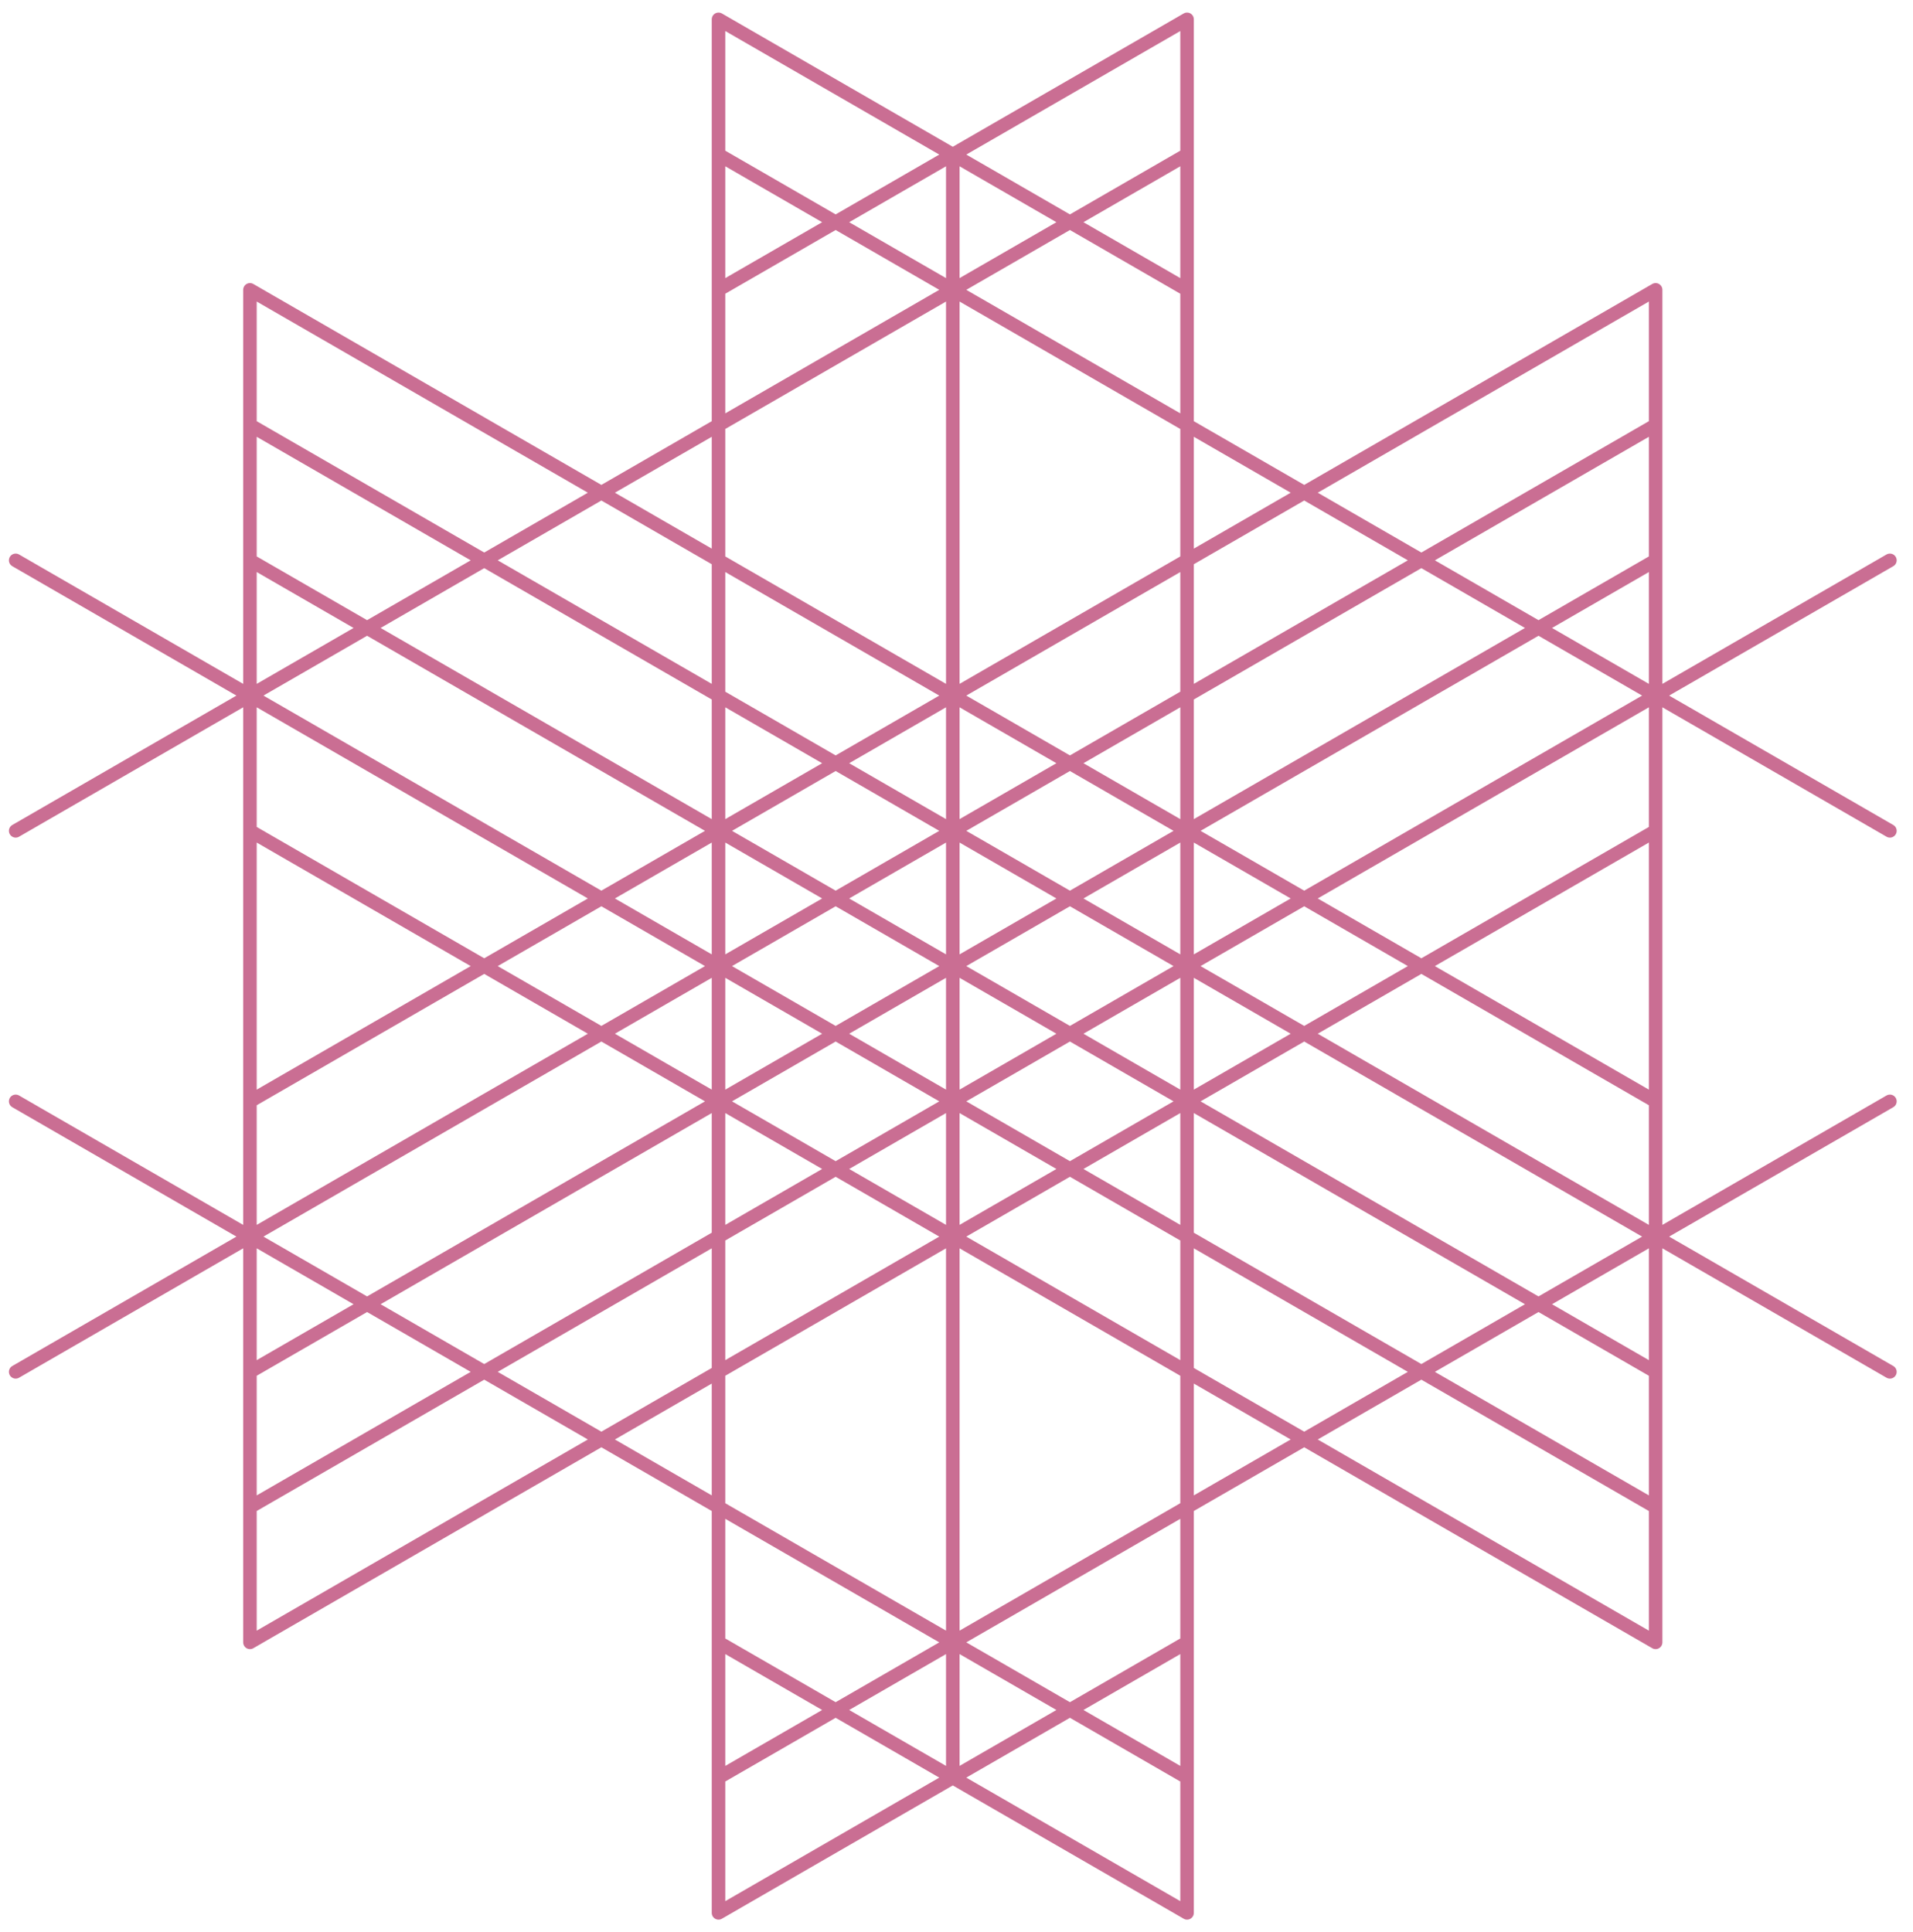 <svg preserveAspectRatio="xMinYMin meet" viewBox="0 0 99 100" fill="none" xmlns="http://www.w3.org/2000/svg">
<path d="M49.308 8L37.184 15M49.308 8L61.432 1V15M49.308 8L61.432 15M49.308 8L37.184 1V15M49.308 8V36M49.308 36V50M49.308 36L37.184 29M49.308 36L61.432 43M49.308 36L61.432 29M49.308 36L37.184 43M49.308 50V64M49.308 50L37.184 43M49.308 50L61.432 57M49.308 50L37.184 57M49.308 50L61.432 43M49.308 64L37.184 71M49.308 64L61.432 57M49.308 64L61.432 71M49.308 64L37.184 57M49.308 64V92M49.308 92L37.184 85M49.308 92L61.432 99L61.432 85M49.308 92L61.432 85M49.308 92L37.184 99L37.184 85M37.184 15V29M37.184 29V43M37.184 29L12.935 15V29M37.184 43V57M37.184 43L25.059 50M37.184 43L12.935 29M37.184 57V71M37.184 57L25.059 50M37.184 57L12.935 71M37.184 71V85M37.184 71L12.935 85V71M37.184 22V8L49.308 15M37.184 22V36M37.184 22L49.308 15M37.184 22L25.059 29M37.184 36V50M37.184 36L25.059 29M37.184 36L49.308 43M37.184 50V64M37.184 50L49.308 57M37.184 50L49.308 43M37.184 50L12.935 36M37.184 50L12.935 64M37.184 64V78M37.184 64L25.059 71M37.184 64L49.308 57M37.184 78V92L49.308 85M37.184 78L49.308 85M37.184 78L25.059 71M49.308 85L61.432 78M49.308 85L61.432 92L61.432 78M61.432 78L61.432 64M61.432 78L73.557 71M61.432 15V29M61.432 29V43M61.432 29L85.681 15V29M61.432 43V57M61.432 43L73.557 50M61.432 43L85.681 29M61.432 57V71M61.432 57L73.557 50M61.432 57L85.681 71M61.432 71V85M61.432 71L85.681 85V71M61.432 22V8L49.308 15M61.432 22V36M61.432 22L49.308 15M61.432 22L73.557 29M61.432 36V50M61.432 36L49.308 43M61.432 36L73.557 29M61.432 50V64M61.432 50L49.308 43M61.432 50L49.308 57M61.432 50L85.681 64M61.432 50L85.681 36M61.432 64L49.308 57M61.432 64L73.557 71M73.557 50L85.681 57M73.557 50L85.681 43M85.681 57V71M85.681 57V43M12.935 29L12.935 43M85.681 43V29M0.811 29L12.935 36M12.935 36L25.059 29M12.935 36L0.811 43M73.557 71L85.681 64M73.557 71L85.681 78M85.681 64L97.805 57M85.681 64L97.805 71M12.935 22L25.059 29M12.935 71L12.935 57M0.811 71L12.935 64M12.935 64L25.059 71M12.935 64L0.811 57M73.557 29L85.681 36M73.557 29L85.681 22M85.681 36L97.805 43M85.681 36L97.805 29M12.935 78L25.059 71M25.059 50L12.935 57M25.059 50L12.935 43M12.935 57V43" stroke="#CA6E93" stroke-linecap="round" stroke-linejoin="round" stroke-width="0.7"/>
</svg>
